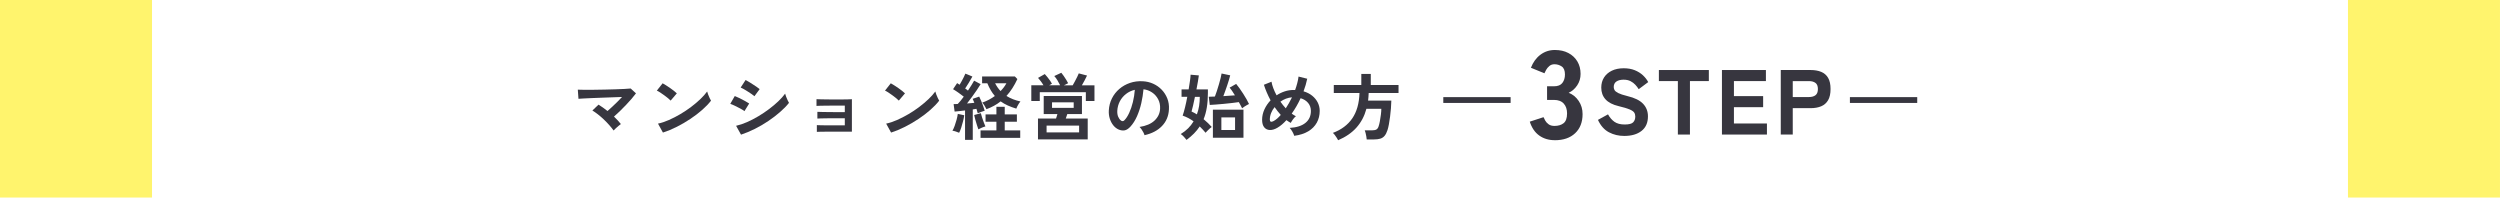 <svg xmlns="http://www.w3.org/2000/svg" id="_レイヤー_2" data-name="レイヤー_2" viewBox="0 0 1138.99 90"><defs><style> .cls-1 { fill: #fff; } .cls-2 { fill: #fff46d; } .cls-3 { fill: #37363f; } </style></defs><g id="PC"><g><rect class="cls-1" x="0" y="0" width="1138.99" height="90"></rect><g><path class="cls-3" d="M279.55,59.45c-.55-.77-1.21-1.59-1.98-2.46s-1.59-1.72-2.47-2.56-1.77-1.61-2.67-2.31c-.9-.7-1.75-1.3-2.54-1.78l2.8-2.67c.64.4,1.31.84,2.01,1.34s1.4,1.02,2.08,1.57c.66-.57,1.38-1.22,2.16-1.95.78-.73,1.56-1.47,2.33-2.24.77-.77,1.49-1.51,2.14-2.21-1.25.04-2.66.09-4.21.15s-3.13.11-4.75.17-3.16.12-4.62.18c-1.46.07-2.75.13-3.86.18-1.11.06-1.92.11-2.42.15l-.3-4.16c.75.04,1.76.07,3.05.07s2.73,0,4.32-.02c1.59-.01,3.23-.04,4.92-.08s3.3-.09,4.85-.13c1.55-.04,2.94-.1,4.16-.17,1.22-.07,2.15-.13,2.79-.2l2.41,2.21c-.53.73-1.18,1.54-1.96,2.44-.78.9-1.63,1.84-2.54,2.8-.91.97-1.85,1.91-2.8,2.84s-1.87,1.76-2.72,2.51c.59.57,1.16,1.14,1.7,1.72s1.02,1.13,1.44,1.68c-.29.2-.64.47-1.06.83-.42.35-.83.71-1.24,1.09s-.74.71-1.01,1.02Z"></path><path class="cls-3" d="M305.55,45.83c-.29-.31-.69-.67-1.2-1.09-.52-.42-1.09-.86-1.72-1.32-.63-.46-1.24-.88-1.83-1.27-.59-.38-1.11-.68-1.55-.87l2.64-3.33c.44.24.96.55,1.55.92.59.38,1.2.78,1.83,1.22.63.44,1.22.88,1.77,1.3.55.43.99.81,1.32,1.14l-2.81,3.3ZM302.02,60.38l-2.24-4.06c1.56-.33,3.21-.87,4.93-1.63,1.73-.76,3.46-1.65,5.2-2.67,1.74-1.02,3.39-2.12,4.95-3.3,1.56-1.18,2.97-2.37,4.24-3.58,1.26-1.21,2.29-2.37,3.08-3.46.09.37.24.84.45,1.39.21.55.43,1.08.68,1.6s.45.92.63,1.2c-1.08,1.39-2.42,2.79-4.04,4.21s-3.4,2.78-5.36,4.09c-1.96,1.31-4,2.5-6.14,3.58-2.13,1.08-4.26,1.96-6.37,2.64Z"></path><path class="cls-3" d="M339.15,50.64c-.42-.35-1.02-.74-1.82-1.17-.79-.43-1.61-.85-2.46-1.25-.85-.41-1.57-.71-2.16-.91l2.05-3.56c.64.24,1.38.57,2.23.99.85.42,1.67.85,2.46,1.29.79.44,1.42.81,1.88,1.12l-2.18,3.5ZM337.6,61.34l-2.24-4.03c1.58-.35,3.24-.91,4.97-1.67,1.73-.76,3.45-1.65,5.16-2.67,1.72-1.02,3.35-2.12,4.92-3.3,1.56-1.18,2.97-2.36,4.22-3.56,1.25-1.2,2.28-2.35,3.07-3.45.09.38.24.84.45,1.39s.43,1.08.68,1.6c.24.52.45.92.63,1.21-1.1,1.39-2.46,2.78-4.08,4.19-1.62,1.41-3.39,2.77-5.33,4.08s-3.97,2.5-6.09,3.56c-2.12,1.07-4.24,1.95-6.35,2.66ZM343.73,43.85c-.29-.26-.7-.58-1.24-.96s-1.13-.76-1.77-1.17c-.64-.41-1.25-.78-1.83-1.11-.58-.33-1.06-.57-1.44-.73l2.24-3.43c.44.22.96.52,1.57.89.6.37,1.22.76,1.85,1.17.63.41,1.21.8,1.75,1.17s.95.68,1.24.92l-2.38,3.23Z"></path><path class="cls-3" d="M372.15,60.05v-3.04c.44.02,1.19.04,2.26.07,1.07.02,2.34.03,3.83.03h6.65v-3.23h-5.1c-1.13,0-2.21,0-3.23.02-1.02.01-1.9.03-2.64.05-.74.02-1.25.04-1.53.07v-3.07c.46.02,1.21.04,2.26.07,1.04.02,2.3.04,3.76.05,1.46.01,3.03.02,4.7.02h1.78v-2.97h-5.46c-1.13,0-2.21,0-3.23.02-1.02.01-1.91.03-2.66.05-.75.02-1.27.04-1.55.07v-3.07c.46.02,1.22.04,2.26.07,1.04.02,2.3.04,3.76.05s3.04.02,4.74.02c1.34,0,2.5-.02,3.46-.05.97-.03,1.61-.06,1.91-.08v14.78h-8.51c-1.14,0-2.23,0-3.27.02-1.03.01-1.92.02-2.66.03-.74.01-1.25.03-1.54.05Z"></path><path class="cls-3" d="M409.5,45.83c-.29-.31-.69-.67-1.2-1.09-.52-.42-1.09-.86-1.72-1.32-.63-.46-1.24-.88-1.83-1.27-.59-.38-1.11-.68-1.55-.87l2.64-3.33c.44.24.96.55,1.55.92.59.38,1.2.78,1.83,1.22.63.44,1.22.88,1.77,1.3.55.43.99.81,1.32,1.14l-2.81,3.3ZM405.97,60.38l-2.24-4.06c1.56-.33,3.21-.87,4.93-1.63,1.73-.76,3.46-1.65,5.2-2.67,1.74-1.02,3.39-2.12,4.95-3.3,1.56-1.18,2.97-2.37,4.24-3.58,1.26-1.21,2.29-2.37,3.08-3.46.09.37.24.84.45,1.39.21.55.43,1.08.68,1.6s.45.92.63,1.2c-1.08,1.39-2.42,2.79-4.04,4.21s-3.4,2.78-5.36,4.09c-1.96,1.31-4,2.5-6.14,3.58-2.13,1.08-4.26,1.96-6.37,2.64Z"></path><path class="cls-3" d="M436.96,60.48c-.42-.18-.92-.36-1.5-.56-.58-.2-1.09-.32-1.53-.36.35-.59.69-1.34,1.02-2.24s.62-1.84.88-2.8.43-1.85.54-2.64l2.94.63c-.11.79-.29,1.69-.54,2.71-.25,1.01-.53,1.99-.84,2.94-.31.95-.63,1.73-.96,2.34ZM439.67,63.71v-13.4c-.88.11-1.73.21-2.56.31s-1.56.17-2.19.21l-.46-3.4c.26,0,.56,0,.88-.02.32-.01.65-.03,1.01-.05.4-.4.83-.88,1.3-1.45.47-.57.95-1.2,1.44-1.88-.73-.57-1.52-1.17-2.39-1.78s-1.7-1.16-2.49-1.62l1.85-2.77c.18.11.36.23.54.35.19.12.39.25.61.38.31-.51.63-1.07.97-1.7s.66-1.24.96-1.85c.3-.6.52-1.11.68-1.5l3.2,1.32c-.48.88-1.02,1.82-1.62,2.81-.59.99-1.16,1.87-1.68,2.64.24.15.47.31.69.48s.42.33.59.48c.59-.88,1.14-1.72,1.63-2.52.5-.8.89-1.47,1.17-2l2.97,1.58c-.46.79-1.04,1.7-1.75,2.72-.7,1.02-1.44,2.06-2.21,3.12-.77,1.06-1.52,2.05-2.24,2.97.57-.04,1.14-.09,1.72-.15s1.11-.1,1.62-.15c-.26-.73-.52-1.33-.76-1.82l2.97-1.02c.29.55.59,1.22.91,2,.32.78.62,1.57.91,2.36.29.79.52,1.49.69,2.08-.44.13-.98.31-1.62.54-.64.23-1.15.43-1.55.61-.09-.26-.18-.57-.28-.92s-.2-.71-.31-1.09c-.26.02-.53.06-.81.12-.28.05-.57.1-.87.15v13.86h-3.5ZM445.74,58.93c-.18-.48-.39-1.12-.64-1.9s-.49-1.59-.73-2.44c-.23-.85-.41-1.58-.54-2.19l3.04-.83c.13.55.32,1.21.56,1.96.24.76.5,1.51.78,2.24.27.74.52,1.35.74,1.83-.51.13-1.06.33-1.65.58-.59.25-1.11.5-1.55.74ZM446.73,62.82v-3.4h7.23v-3.96h-4.95v-3.33h4.95v-3.47h3.79v3.47h5.54v3.33h-5.54v3.96h7.06v3.4h-18.08ZM449.43,49.75c-.18-.4-.45-.91-.83-1.54s-.74-1.12-1.09-1.47c1.08-.37,2.1-.81,3.05-1.32s1.85-1.07,2.69-1.68c-1.32-1.52-2.46-3.45-3.43-5.81h-2.38v-3.1h14.92l1.15,1.19c-.68,1.47-1.44,2.85-2.26,4.14-.82,1.29-1.73,2.47-2.72,3.55.95.59,1.96,1.1,3.04,1.52s2.19.75,3.33.99c-.2.22-.43.53-.69.94s-.5.82-.71,1.24-.37.78-.48,1.09c-1.39-.42-2.67-.89-3.86-1.42-1.19-.53-2.28-1.16-3.27-1.88-.95.75-1.96,1.42-3.04,2.01-1.08.59-2.22,1.11-3.43,1.55ZM455.84,41.5c.57-.57,1.08-1.16,1.52-1.75.44-.59.83-1.2,1.16-1.82h-5.15c.35.68.73,1.32,1.14,1.91s.85,1.14,1.34,1.65Z"></path><path class="cls-3" d="M469.86,45.99v-7.13h5.54c-.35-.62-.76-1.23-1.22-1.85-.46-.62-.88-1.12-1.25-1.52l3.07-1.75c.37.4.78.86,1.2,1.4.43.54.83,1.07,1.21,1.6.37.53.66.99.86,1.39l-1.29.73h5.02c-.33-.7-.74-1.45-1.22-2.24-.48-.79-.97-1.45-1.45-1.98l3.2-1.49c.31.35.67.83,1.09,1.44.42.61.81,1.21,1.19,1.82s.65,1.11.83,1.5l-1.91.96h3.99c.33-.57.68-1.2,1.04-1.88.36-.68.7-1.34,1.02-1.98.32-.64.56-1.17.71-1.58l3.76.99c-.29.62-.64,1.33-1.06,2.13s-.85,1.58-1.29,2.33h5.74v7.13h-3.93v-3.99h-20.99v3.99h-3.86ZM472.9,63.51v-9.5h8.22c.11-.31.22-.64.33-1.01.11-.36.21-.71.3-1.04h-6.24v-8.22h17.42v8.22h-6.67c-.11.33-.23.68-.35,1.04s-.24.7-.35,1.01h10v9.5h-22.67ZM476.82,60.31h14.82v-3.1h-14.82v3.1ZM479.3,49.13h9.87v-2.51h-9.87v2.51Z"></path><path class="cls-3" d="M521.44,61.6c-.09-.35-.25-.77-.5-1.25-.24-.48-.52-.95-.84-1.4-.32-.45-.63-.82-.94-1.11,3.01-.46,5.31-1.45,6.88-2.95,1.57-1.51,2.4-3.28,2.49-5.33.09-1.63-.21-3.08-.89-4.36-.68-1.28-1.61-2.31-2.79-3.1s-2.47-1.26-3.88-1.42c-.18,2.05-.51,4.14-.99,6.27-.48,2.13-1.14,4.14-1.96,6.01-.83,1.87-1.83,3.45-3.02,4.75-.9.97-1.78,1.53-2.62,1.68s-1.74.03-2.69-.36c-.92-.4-1.74-1.02-2.44-1.88s-1.24-1.88-1.62-3.05c-.38-1.18-.53-2.44-.46-3.78.11-2,.58-3.83,1.42-5.49.83-1.66,1.96-3.1,3.37-4.31s3.03-2.12,4.85-2.74c1.83-.62,3.77-.87,5.84-.76,1.67.09,3.25.46,4.72,1.12s2.77,1.57,3.88,2.72c1.11,1.15,1.97,2.49,2.57,4.01.6,1.52.85,3.18.74,4.98-.15,3.01-1.21,5.54-3.17,7.57-1.96,2.04-4.61,3.43-7.95,4.17ZM510.72,54.93c.24.18.49.26.76.26s.53-.13.79-.4c.79-.79,1.52-1.91,2.19-3.37s1.23-3.09,1.68-4.92.74-3.68.88-5.58c-1.52.35-2.87.99-4.04,1.91s-2.11,2.04-2.79,3.35c-.68,1.31-1.07,2.74-1.16,4.31-.04,1.03.09,1.93.41,2.69.32.76.74,1.34,1.27,1.73Z"></path><path class="cls-3" d="M540.58,63.74c-.26-.37-.66-.84-1.19-1.4-.53-.56-1.01-.98-1.45-1.27,1.28-.77,2.4-1.64,3.37-2.61s1.79-2.02,2.48-3.17c-1.52-1.12-3.18-1.99-4.98-2.61.35-.99.71-2.25,1.09-3.78s.71-3.13,1.02-4.8h-2.61v-3.37h3.23c.24-1.43.45-2.74.61-3.93.17-1.19.26-2.11.28-2.77l3.76.33c-.09.75-.23,1.69-.43,2.82s-.42,2.32-.66,3.55h5.21v1.72c0,4.75-.65,8.7-1.95,11.85.66.55,1.3,1.12,1.93,1.72.63.59,1.22,1.2,1.77,1.82-.24.15-.54.39-.89.71-.35.32-.7.66-1.06,1.01-.35.35-.64.66-.86.92-.81-.99-1.71-1.95-2.67-2.87-.75,1.14-1.62,2.22-2.61,3.22-.99,1-2.12,1.97-3.4,2.92ZM545.3,52.1c.46-1.23.8-2.52,1.01-3.86.21-1.34.31-2.72.31-4.12h-2.21c-.29,1.45-.57,2.78-.86,3.99s-.52,2.11-.69,2.71c.86.37,1.67.8,2.44,1.29ZM565.89,49.32c-.13-.29-.33-.68-.59-1.17s-.56-1.04-.89-1.63c-.86.13-1.91.27-3.15.41-1.24.14-2.52.28-3.83.4-1.31.12-2.53.23-3.65.31-1.12.09-1.99.14-2.61.17l-.46-3.73c.68,0,1.62-.03,2.8-.1.26-.68.56-1.51.88-2.49.32-.98.63-1.99.94-3.04.31-1.04.57-2.01.79-2.9.22-.89.36-1.58.43-2.06l3.93.83c-.13.53-.31,1.19-.54,1.98-.23.79-.5,1.63-.81,2.53-.31.89-.62,1.77-.92,2.64-.31.87-.59,1.64-.86,2.33,1.91-.11,3.67-.23,5.28-.36-.46-.77-.91-1.47-1.34-2.09-.43-.63-.79-1.11-1.07-1.44l2.97-1.68c.44.53.95,1.19,1.52,1.98.57.79,1.14,1.64,1.72,2.54.57.9,1.09,1.76,1.55,2.57.46.81.81,1.5,1.06,2.05-.26.13-.6.31-1.01.54-.41.23-.8.47-1.19.73s-.7.49-.94.71ZM552.59,62.76v-12.8h13.93v12.8h-13.93ZM556.45,59.22h6.24v-5.74h-6.24v5.74Z"></path><path class="cls-3" d="M589.65,61.9c-.13-.51-.4-1.12-.81-1.85-.41-.73-.83-1.32-1.27-1.78,3.12-.18,5.52-.93,7.18-2.28,1.66-1.34,2.49-3.16,2.49-5.44,0-1.41-.42-2.62-1.25-3.63-.84-1.01-1.98-1.74-3.43-2.18-1.19,2.57-2.54,4.92-4.06,7.03.66.48,1.3.88,1.91,1.19-.44.33-.88.8-1.32,1.4-.44.6-.78,1.15-1.02,1.63-.33-.18-.66-.37-.99-.58s-.66-.43-.99-.68c-1.36,1.52-2.73,2.67-4.09,3.46-1.23.73-2.38,1.07-3.45,1.04-1.07-.03-1.93-.44-2.57-1.22-.65-.78-.97-1.94-.97-3.48s.35-3.17,1.06-4.7c.7-1.53,1.64-2.9,2.8-4.11-.66-1.23-1.25-2.46-1.77-3.68-.52-1.22-.94-2.36-1.27-3.42l3.46-1.39c.15.92.43,1.91.83,2.97.4,1.06.89,2.13,1.49,3.23,1.17-.77,2.4-1.37,3.71-1.8,1.31-.43,2.65-.64,4.01-.64h.73c.37-1.03.7-2.07.97-3.12.28-1.04.47-2.04.58-2.99l3.96.99c-.2.95-.43,1.9-.71,2.85s-.6,1.92-.97,2.89c1.56.46,2.89,1.14,3.98,2.03s1.92,1.92,2.51,3.1c.58,1.18.88,2.44.88,3.78,0,1.98-.44,3.77-1.32,5.36s-2.18,2.91-3.89,3.94-3.84,1.72-6.37,2.05ZM580.28,55.13c1.06-.57,2.13-1.5,3.23-2.77-.51-.55-.99-1.13-1.45-1.73-.46-.6-.91-1.21-1.35-1.83-.68.84-1.22,1.74-1.6,2.71-.38.97-.58,1.96-.58,2.97s.58,1.28,1.75.66ZM585.79,49.36c1.03-1.58,1.98-3.26,2.84-5.02-.92.07-1.84.27-2.74.61-.9.34-1.75.8-2.54,1.37.75,1.06,1.56,2.07,2.44,3.04Z"></path><path class="cls-3" d="M609.65,63.88c-.15-.31-.36-.67-.63-1.09s-.55-.84-.86-1.25c-.31-.42-.62-.75-.92-.99,3.87-1.45,6.83-3.66,8.86-6.63,2.03-2.97,3.13-6.82,3.28-11.55h-11.71v-3.66h12.54v-5.02h4.32v5.02h12.64v3.66h-13.6c-.02.59-.05,1.18-.1,1.75-.04.57-.1,1.14-.17,1.72h10.59c-.02,1.08-.08,2.26-.18,3.53-.1,1.28-.23,2.55-.4,3.81-.17,1.27-.35,2.43-.54,3.5-.2,1.07-.41,1.93-.63,2.59-.37,1.14-.82,2.02-1.35,2.64s-1.18,1.04-1.96,1.27-1.74.35-2.89.35h-3.27c-.02-.38-.08-.83-.18-1.37-.1-.54-.21-1.07-.33-1.58-.12-.52-.25-.92-.38-1.2h3.33c.9,0,1.57-.14,2.01-.41.44-.28.77-.76.99-1.47.2-.57.38-1.34.56-2.29s.33-1.95.46-2.97c.13-1.02.2-1.91.2-2.66h-6.8c-.88,3.28-2.37,6.1-4.47,8.48-2.1,2.38-4.91,4.32-8.43,5.84Z"></path><path class="cls-3" d="M657.56,44.25h30.67v2.65h-30.67v-2.65Z"></path><path class="cls-3" d="M708.36,63.87c-2.74,0-5.09-.7-7.07-2.11-1.98-1.41-3.42-3.51-4.33-6.33l6.27-2.05c.15.38.4.88.74,1.51.34.63.85,1.2,1.54,1.71.68.51,1.58.77,2.68.77,1.75,0,3.14-.42,4.19-1.25,1.04-.83,1.57-2.32,1.57-4.45,0-1.86-.5-3.35-1.51-4.47s-2.5-1.68-4.47-1.68h-3.13v-6.21h3.13c1.79,0,3.07-.51,3.85-1.54.78-1.03,1.17-2.3,1.17-3.82,0-1.79-.49-3.01-1.48-3.68-.99-.66-2.09-1-3.31-1-.91,0-1.68.27-2.31.8-.63.53-1.12,1.12-1.48,1.77s-.62,1.16-.77,1.54l-6.16-2.51c.99-2.54,2.44-4.53,4.36-5.96,1.92-1.42,4.09-2.14,6.53-2.14s4.41.46,6.16,1.37c1.75.91,3.12,2.19,4.1,3.82s1.48,3.53,1.48,5.7c0,1.94-.51,3.68-1.54,5.22-1.03,1.54-2.32,2.67-3.88,3.39,1.86.72,3.38,1.96,4.56,3.71,1.18,1.75,1.77,3.74,1.77,5.99,0,3.69-1.13,6.59-3.39,8.72-2.26,2.13-5.35,3.19-9.26,3.19Z"></path><path class="cls-3" d="M739.99,61.93c-2.52,0-4.84-.55-6.95-1.66-2.11-1.11-3.79-2.99-5.02-5.65l4.58-2.52c.81,1.46,1.79,2.59,2.94,3.4,1.15.81,2.7,1.22,4.66,1.22s3.22-.33,3.86-.99c.64-.66.97-1.53.97-2.62,0-.7-.16-1.3-.48-1.81-.32-.5-1.02-.99-2.1-1.45-1.08-.46-2.74-.96-4.98-1.49-2.72-.64-4.72-1.68-6.01-3.11-1.29-1.43-1.93-3.21-1.93-5.33,0-1.76.42-3.3,1.26-4.62s2.02-2.34,3.55-3.09c1.53-.74,3.32-1.11,5.4-1.11,1.9,0,3.58.29,5.04.88,1.46.59,2.69,1.36,3.72,2.31,1.02.95,1.83,1.99,2.42,3.11l-4.33,3.23c-.42-.67-.93-1.34-1.53-2-.6-.66-1.34-1.21-2.21-1.66-.87-.45-1.93-.67-3.19-.67s-2.39.27-3.21.82-1.24,1.39-1.24,2.54c0,.45.12.9.36,1.36s.8.92,1.68,1.37c.88.45,2.29.91,4.22,1.39,3.28.78,5.65,1.95,7.12,3.51,1.47,1.55,2.21,3.46,2.21,5.73,0,2.88-.97,5.09-2.92,6.62-1.95,1.53-4.57,2.29-7.88,2.29Z"></path><path class="cls-3" d="M764.43,61.3v-24.36h-8.65v-5.04h22.76v5.04h-8.61v24.36h-5.5Z"></path><path class="cls-3" d="M784.51,61.3v-29.4h20.03v5.04h-14.57v6.85h13.31v5.04h-13.31v7.43h15.04v5.04h-20.5Z"></path><path class="cls-3" d="M811.31,61.3v-29.4h13.61c1.85,0,3.45.28,4.81.84,1.36.56,2.41,1.47,3.15,2.73s1.11,2.95,1.11,5.08-.37,3.83-1.11,5.1c-.74,1.27-1.79,2.2-3.15,2.77-1.36.57-2.96.86-4.81.86h-8.15v12.01h-5.46ZM816.77,44.21h7.39c1.26,0,2.25-.28,2.98-.84.73-.56,1.09-1.5,1.09-2.81s-.36-2.21-1.09-2.77c-.73-.56-1.72-.84-2.98-.84h-7.39v7.27Z"></path><path class="cls-3" d="M842.81,44.25h30.67v2.65h-30.67v-2.65Z"></path></g><rect class="cls-2" x="0" y="0" width="69.26" height="90"></rect><rect class="cls-2" x="1069.72" y="0" width="69.26" height="90"></rect></g></g></svg>